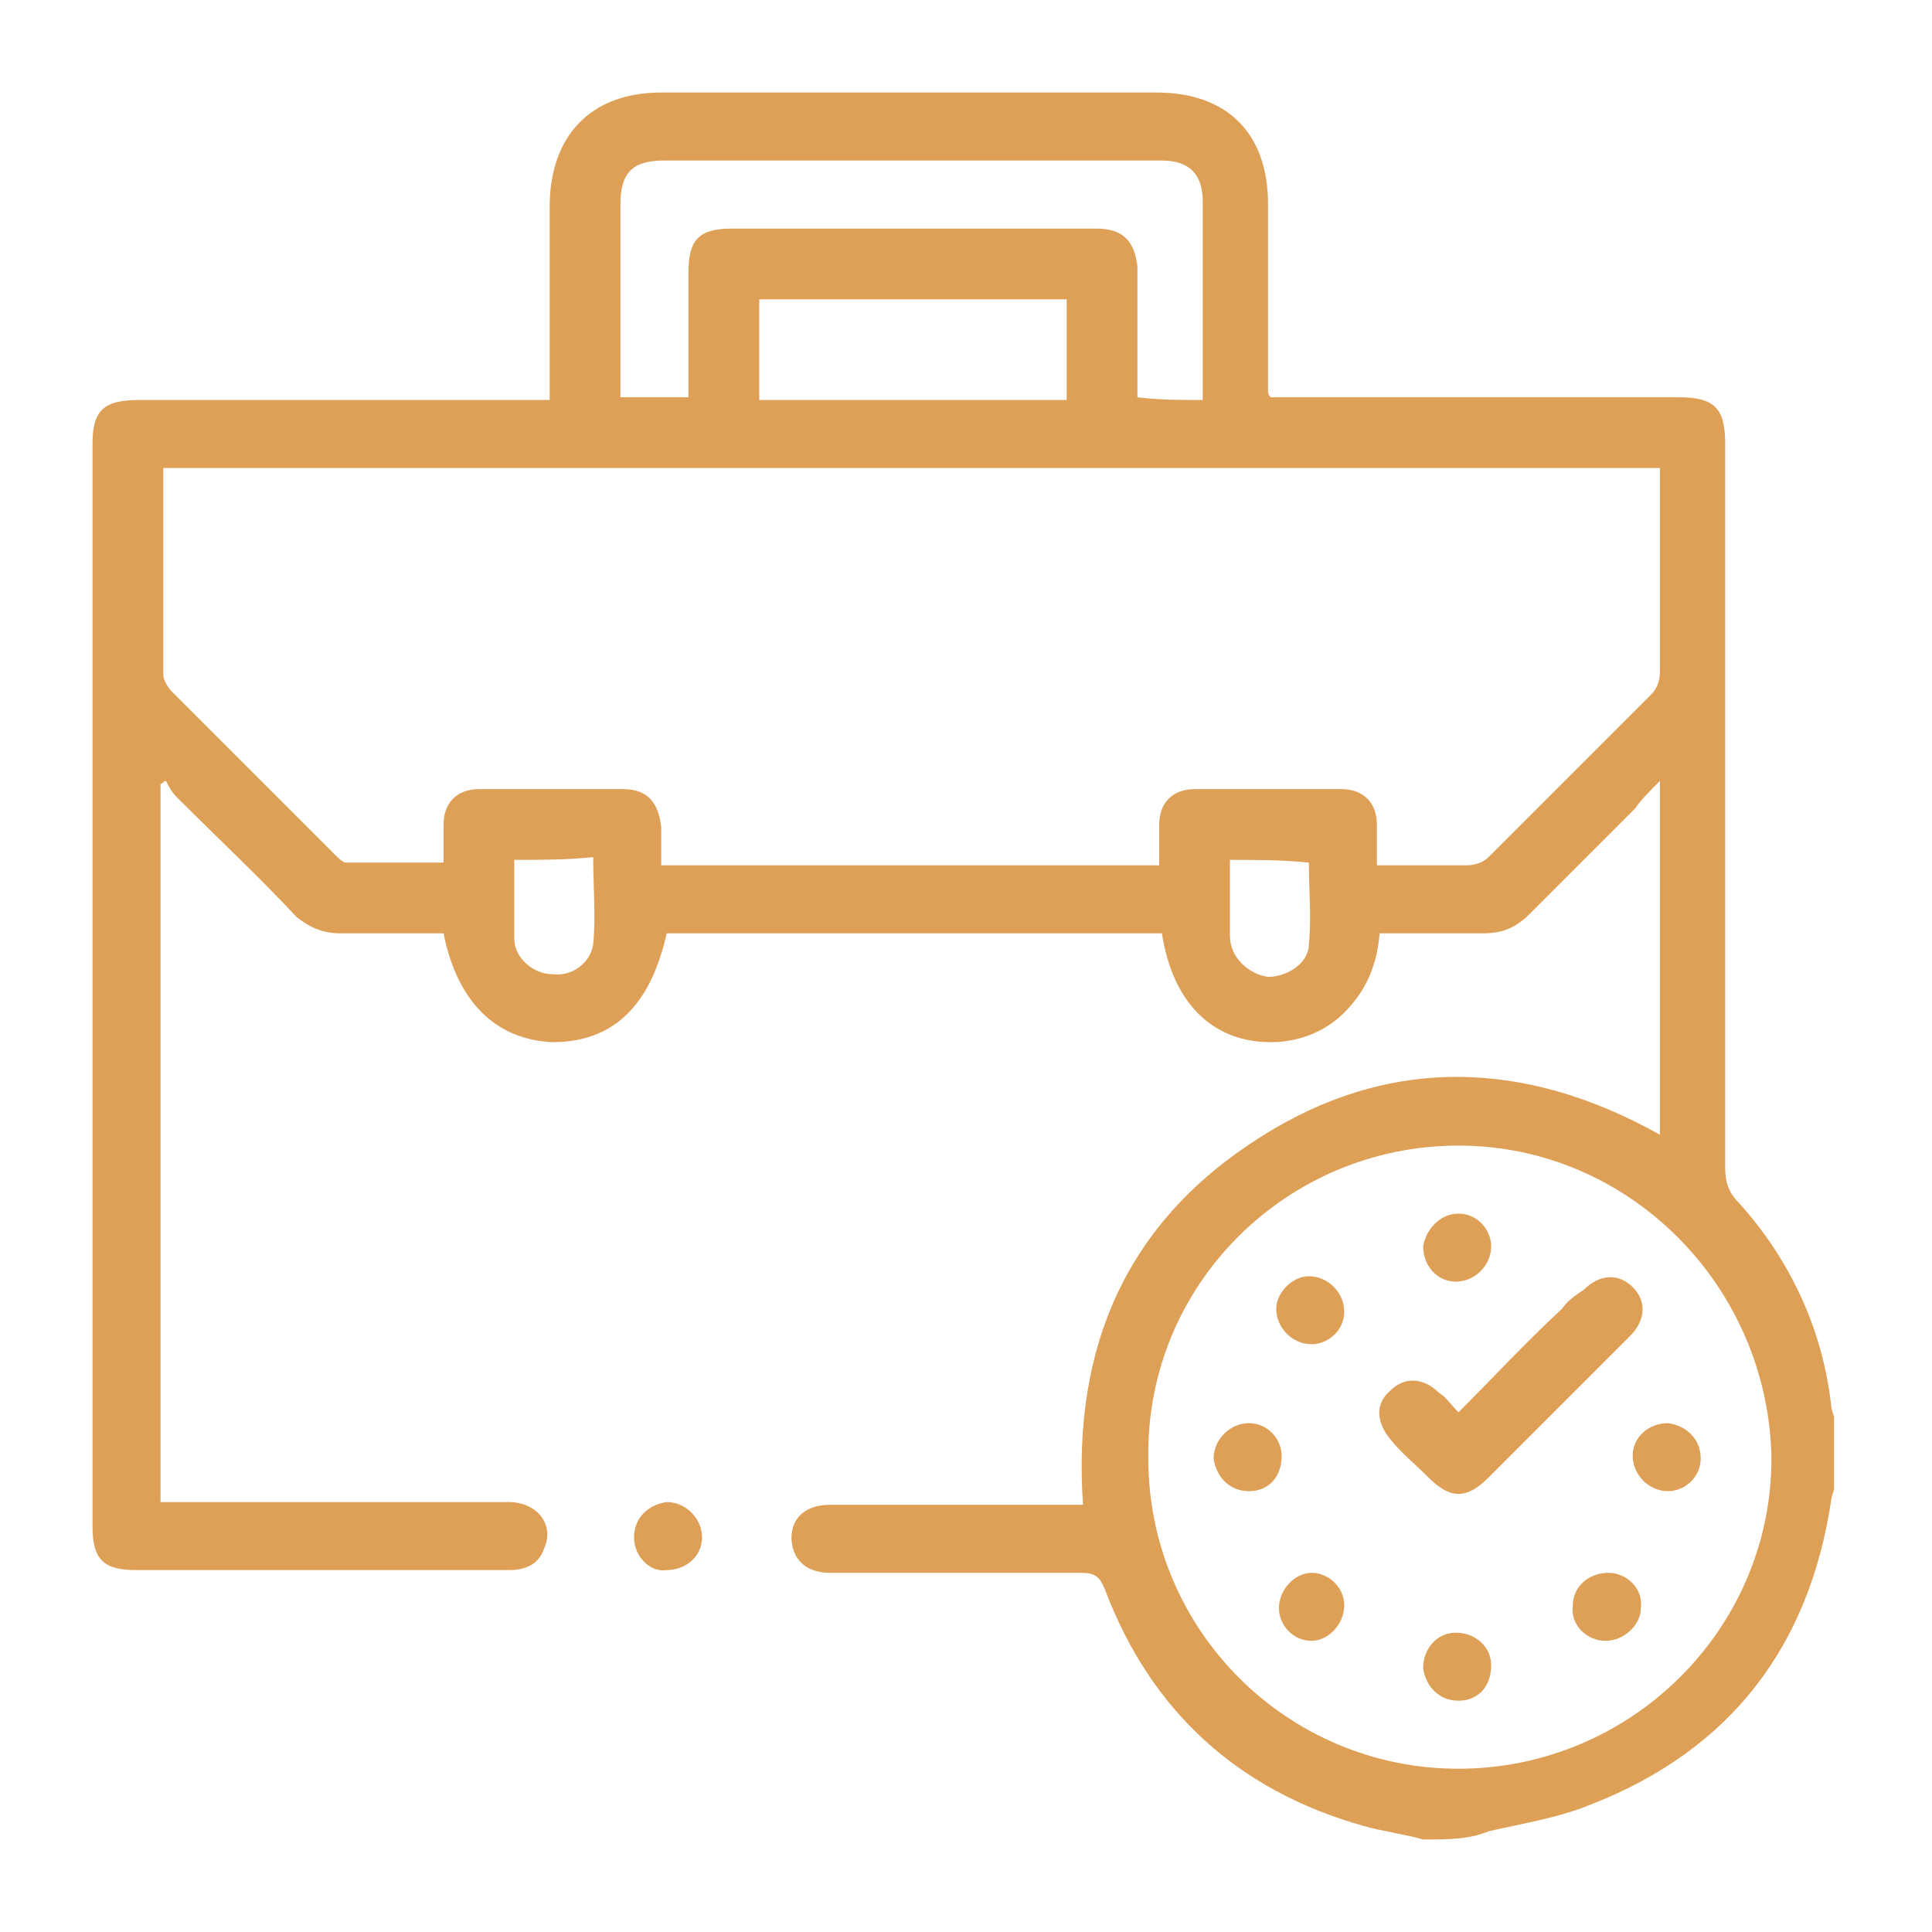 <?xml version="1.0" encoding="utf-8"?>
<!-- Generator: Adobe Illustrator 26.0.3, SVG Export Plug-In . SVG Version: 6.00 Build 0)  -->
<svg version="1.1" id="Layer_1" xmlns="http://www.w3.org/2000/svg" xmlns:xlink="http://www.w3.org/1999/xlink" x="0px" y="0px"
	 viewBox="0 0 71 71" style="enable-background:new 0 0 71 71;" xml:space="preserve">
<style type="text/css">
	.st0{fill:#DEA057;}
</style>
<g>
	<path class="st0" d="M52.3,67.6c-0.7-0.2-1.5-0.3-2.2-0.5c-4.6-1.3-7.8-4.2-9.5-8.7c-0.2-0.5-0.4-0.6-0.9-0.6c-3.1,0-6.1,0-9.2,0
		c-0.8,0-1.3-0.4-1.4-1.1c-0.1-0.8,0.4-1.4,1.4-1.4c2.9,0,5.8,0,8.6,0c0.2,0,0.5,0,0.7,0c-0.4-5.8,1.6-10.4,6.5-13.5
		C51,38.8,56,38.9,61,41.7c0-4.3,0-8.5,0-13c-0.4,0.4-0.7,0.7-0.9,1c-1.3,1.3-2.6,2.6-3.9,3.9c-0.5,0.5-1,0.7-1.7,0.7
		c-1.2,0-2.5,0-3.8,0c-0.1,1.3-0.6,2.3-1.5,3.1c-0.7,0.6-1.6,0.9-2.5,0.9c-2.1,0-3.6-1.4-4-4c-6.1,0-12.1,0-18.2,0
		c-0.6,2.7-2,4-4.2,4c-2.1-0.1-3.5-1.5-4-4c-1.3,0-2.5,0-3.8,0c-0.6,0-1.1-0.2-1.6-0.6c-1.4-1.5-2.9-2.9-4.4-4.4
		c-0.2-0.2-0.3-0.4-0.4-0.6c-0.1,0-0.1,0.1-0.2,0.1c0,8.8,0,17.5,0,26.4c0.2,0,0.5,0,0.7,0c4,0,8.1,0,12.1,0c1,0,1.7,0.8,1.3,1.7
		c-0.2,0.6-0.7,0.8-1.3,0.8c-1.5,0-3,0-4.4,0c-3.1,0-6.2,0-9.3,0c-1.2,0-1.6-0.4-1.6-1.6c0-13.3,0-26.5,0-39.8
		c0-1.2,0.4-1.6,1.7-1.6c4.8,0,9.6,0,14.4,0c0.2,0,0.5,0,0.7,0c0-0.3,0-0.5,0-0.7c0-2.1,0-4.3,0-6.4c0-2.6,1.5-4.2,4.1-4.2
		c6.1,0,12.1,0,18.2,0c2.6,0,4.1,1.5,4.1,4.1c0,2.3,0,4.6,0,6.9c0,0,0,0.1,0.1,0.2c0.2,0,0.5,0,0.7,0c4.8,0,9.6,0,14.3,0
		c1.3,0,1.7,0.4,1.7,1.7c0,8.9,0,17.7,0,26.6c0,0.5,0.1,0.9,0.5,1.3c1.9,2.1,3.1,4.7,3.4,7.5c0,0.1,0.1,0.3,0.1,0.4
		c0,0.9,0,1.8,0,2.6c0,0.1-0.1,0.3-0.1,0.4c-0.8,5.4-3.7,9.2-8.8,11.2c-1.2,0.5-2.5,0.7-3.8,1C54,67.6,53.2,67.6,52.3,67.6z
		 M42.6,31.8c0-0.5,0-1,0-1.5c0-0.8,0.5-1.3,1.3-1.3c1.8,0,3.6,0,5.4,0c0.8,0,1.3,0.5,1.3,1.3c0,0.5,0,0.9,0,1.5c1.1,0,2.2,0,3.3,0
		c0.3,0,0.6-0.1,0.8-0.3c2-2,4-4,6-6c0.2-0.2,0.3-0.5,0.3-0.8c0-2.3,0-4.7,0-7c0-0.2,0-0.3,0-0.5c-18.4,0-36.7,0-55,0
		c0,0.1,0,0.1,0,0.2c0,2.5,0,5,0,7.4c0,0.2,0.2,0.5,0.3,0.6c2,2,4,4,6,6c0.1,0.1,0.3,0.3,0.4,0.3c1.2,0,2.4,0,3.6,0c0-0.5,0-1,0-1.4
		c0-0.8,0.5-1.3,1.3-1.3c1.8,0,3.5,0,5.3,0c0.9,0,1.3,0.5,1.4,1.4c0,0.5,0,0.9,0,1.4C30.5,31.8,36.5,31.8,42.6,31.8z M53.6,42.1
		c-6.3,0-11.5,5.1-11.4,11.5c0,6.3,5.1,11.4,11.4,11.4c6.3,0,11.5-5.1,11.5-11.4C65,47.3,59.9,42.1,53.6,42.1z M44.2,14.7
		c0-0.1,0-0.3,0-0.4c0-2.3,0-4.6,0-6.9c0-1-0.5-1.5-1.5-1.5c-6.1,0-12.2,0-18.3,0c-1.1,0-1.6,0.4-1.6,1.6c0,2.2,0,4.4,0,6.6
		c0,0.2,0,0.4,0,0.5c0.8,0,1.6,0,2.5,0c0-1.6,0-3.1,0-4.6c0-1.2,0.4-1.6,1.6-1.6c1.1,0,2.2,0,3.3,0c3.4,0,6.7,0,10.1,0
		c1,0,1.4,0.5,1.5,1.4c0,0.5,0,0.9,0,1.4c0,1.1,0,2.3,0,3.4C42.6,14.7,43.4,14.7,44.2,14.7z M39.2,11c-3.8,0-7.6,0-11.3,0
		c0,1.2,0,2.5,0,3.7c3.8,0,7.6,0,11.3,0C39.2,13.4,39.2,12.2,39.2,11z M45.2,31.6c0,1,0,1.9,0,2.8c0,0.8,0.7,1.4,1.4,1.5
		c0.7,0,1.5-0.5,1.5-1.2c0.1-1,0-2,0-3C47.1,31.6,46.2,31.6,45.2,31.6z M18.9,31.6c0,1,0,2,0,2.9c0,0.7,0.7,1.3,1.4,1.3
		c0.7,0.1,1.4-0.4,1.5-1.1c0.1-1,0-2.1,0-3.2C20.8,31.6,19.9,31.6,18.9,31.6z"/>
	<path class="st0" d="M23.3,56.5c0-0.7,0.5-1.2,1.2-1.3c0.7,0,1.3,0.6,1.3,1.3c0,0.7-0.6,1.2-1.3,1.2C23.9,57.8,23.3,57.2,23.3,56.5
		z"/>
	<path class="st0" d="M53.6,51.9c1.3-1.3,2.5-2.6,3.8-3.8c0.2-0.3,0.5-0.5,0.8-0.7c0.6-0.6,1.3-0.6,1.8-0.1c0.5,0.5,0.5,1.2-0.1,1.8
		c-0.1,0.1-0.1,0.1-0.2,0.2c-1.7,1.7-3.3,3.3-5,5c-0.8,0.8-1.4,0.8-2.2,0c-0.5-0.5-1-0.9-1.4-1.4c-0.5-0.6-0.6-1.3,0-1.8
		c0.5-0.5,1.2-0.5,1.8,0.1C53.1,51.3,53.3,51.6,53.6,51.9z"/>
	<path class="st0" d="M48.1,46.9c0.7,0,1.3,0.6,1.3,1.3c0,0.7-0.6,1.2-1.2,1.2c-0.7,0-1.3-0.6-1.3-1.3
		C46.9,47.5,47.5,46.9,48.1,46.9z"/>
	<path class="st0" d="M49.4,59c0,0.7-0.6,1.3-1.2,1.3c-0.7,0-1.2-0.6-1.2-1.2c0-0.7,0.6-1.3,1.2-1.3C48.8,57.8,49.4,58.3,49.4,59z"
		/>
	<path class="st0" d="M59,60.3c-0.7,0-1.3-0.6-1.2-1.3c0-0.7,0.6-1.2,1.3-1.2c0.7,0,1.3,0.6,1.2,1.3C60.3,59.7,59.7,60.3,59,60.3z"
		/>
	<path class="st0" d="M53.6,44.6c0.7,0,1.2,0.6,1.2,1.2c0,0.7-0.6,1.3-1.3,1.3c-0.7,0-1.2-0.6-1.2-1.3
		C52.4,45.2,52.9,44.6,53.6,44.6z"/>
	<path class="st0" d="M45.9,54.8c-0.7,0-1.2-0.5-1.3-1.2c0-0.7,0.6-1.3,1.3-1.3c0.7,0,1.2,0.6,1.2,1.2
		C47.1,54.3,46.6,54.8,45.9,54.8z"/>
	<path class="st0" d="M62.5,53.6c0,0.7-0.6,1.2-1.2,1.2c-0.7,0-1.3-0.6-1.3-1.3c0-0.7,0.6-1.2,1.3-1.2C62,52.4,62.5,52.9,62.5,53.6z
		"/>
	<path class="st0" d="M53.6,62.5c-0.7,0-1.2-0.5-1.3-1.2c0-0.7,0.5-1.3,1.2-1.3c0.7,0,1.3,0.5,1.3,1.2C54.8,62,54.3,62.5,53.6,62.5z
		"/>
</g>
</svg>
